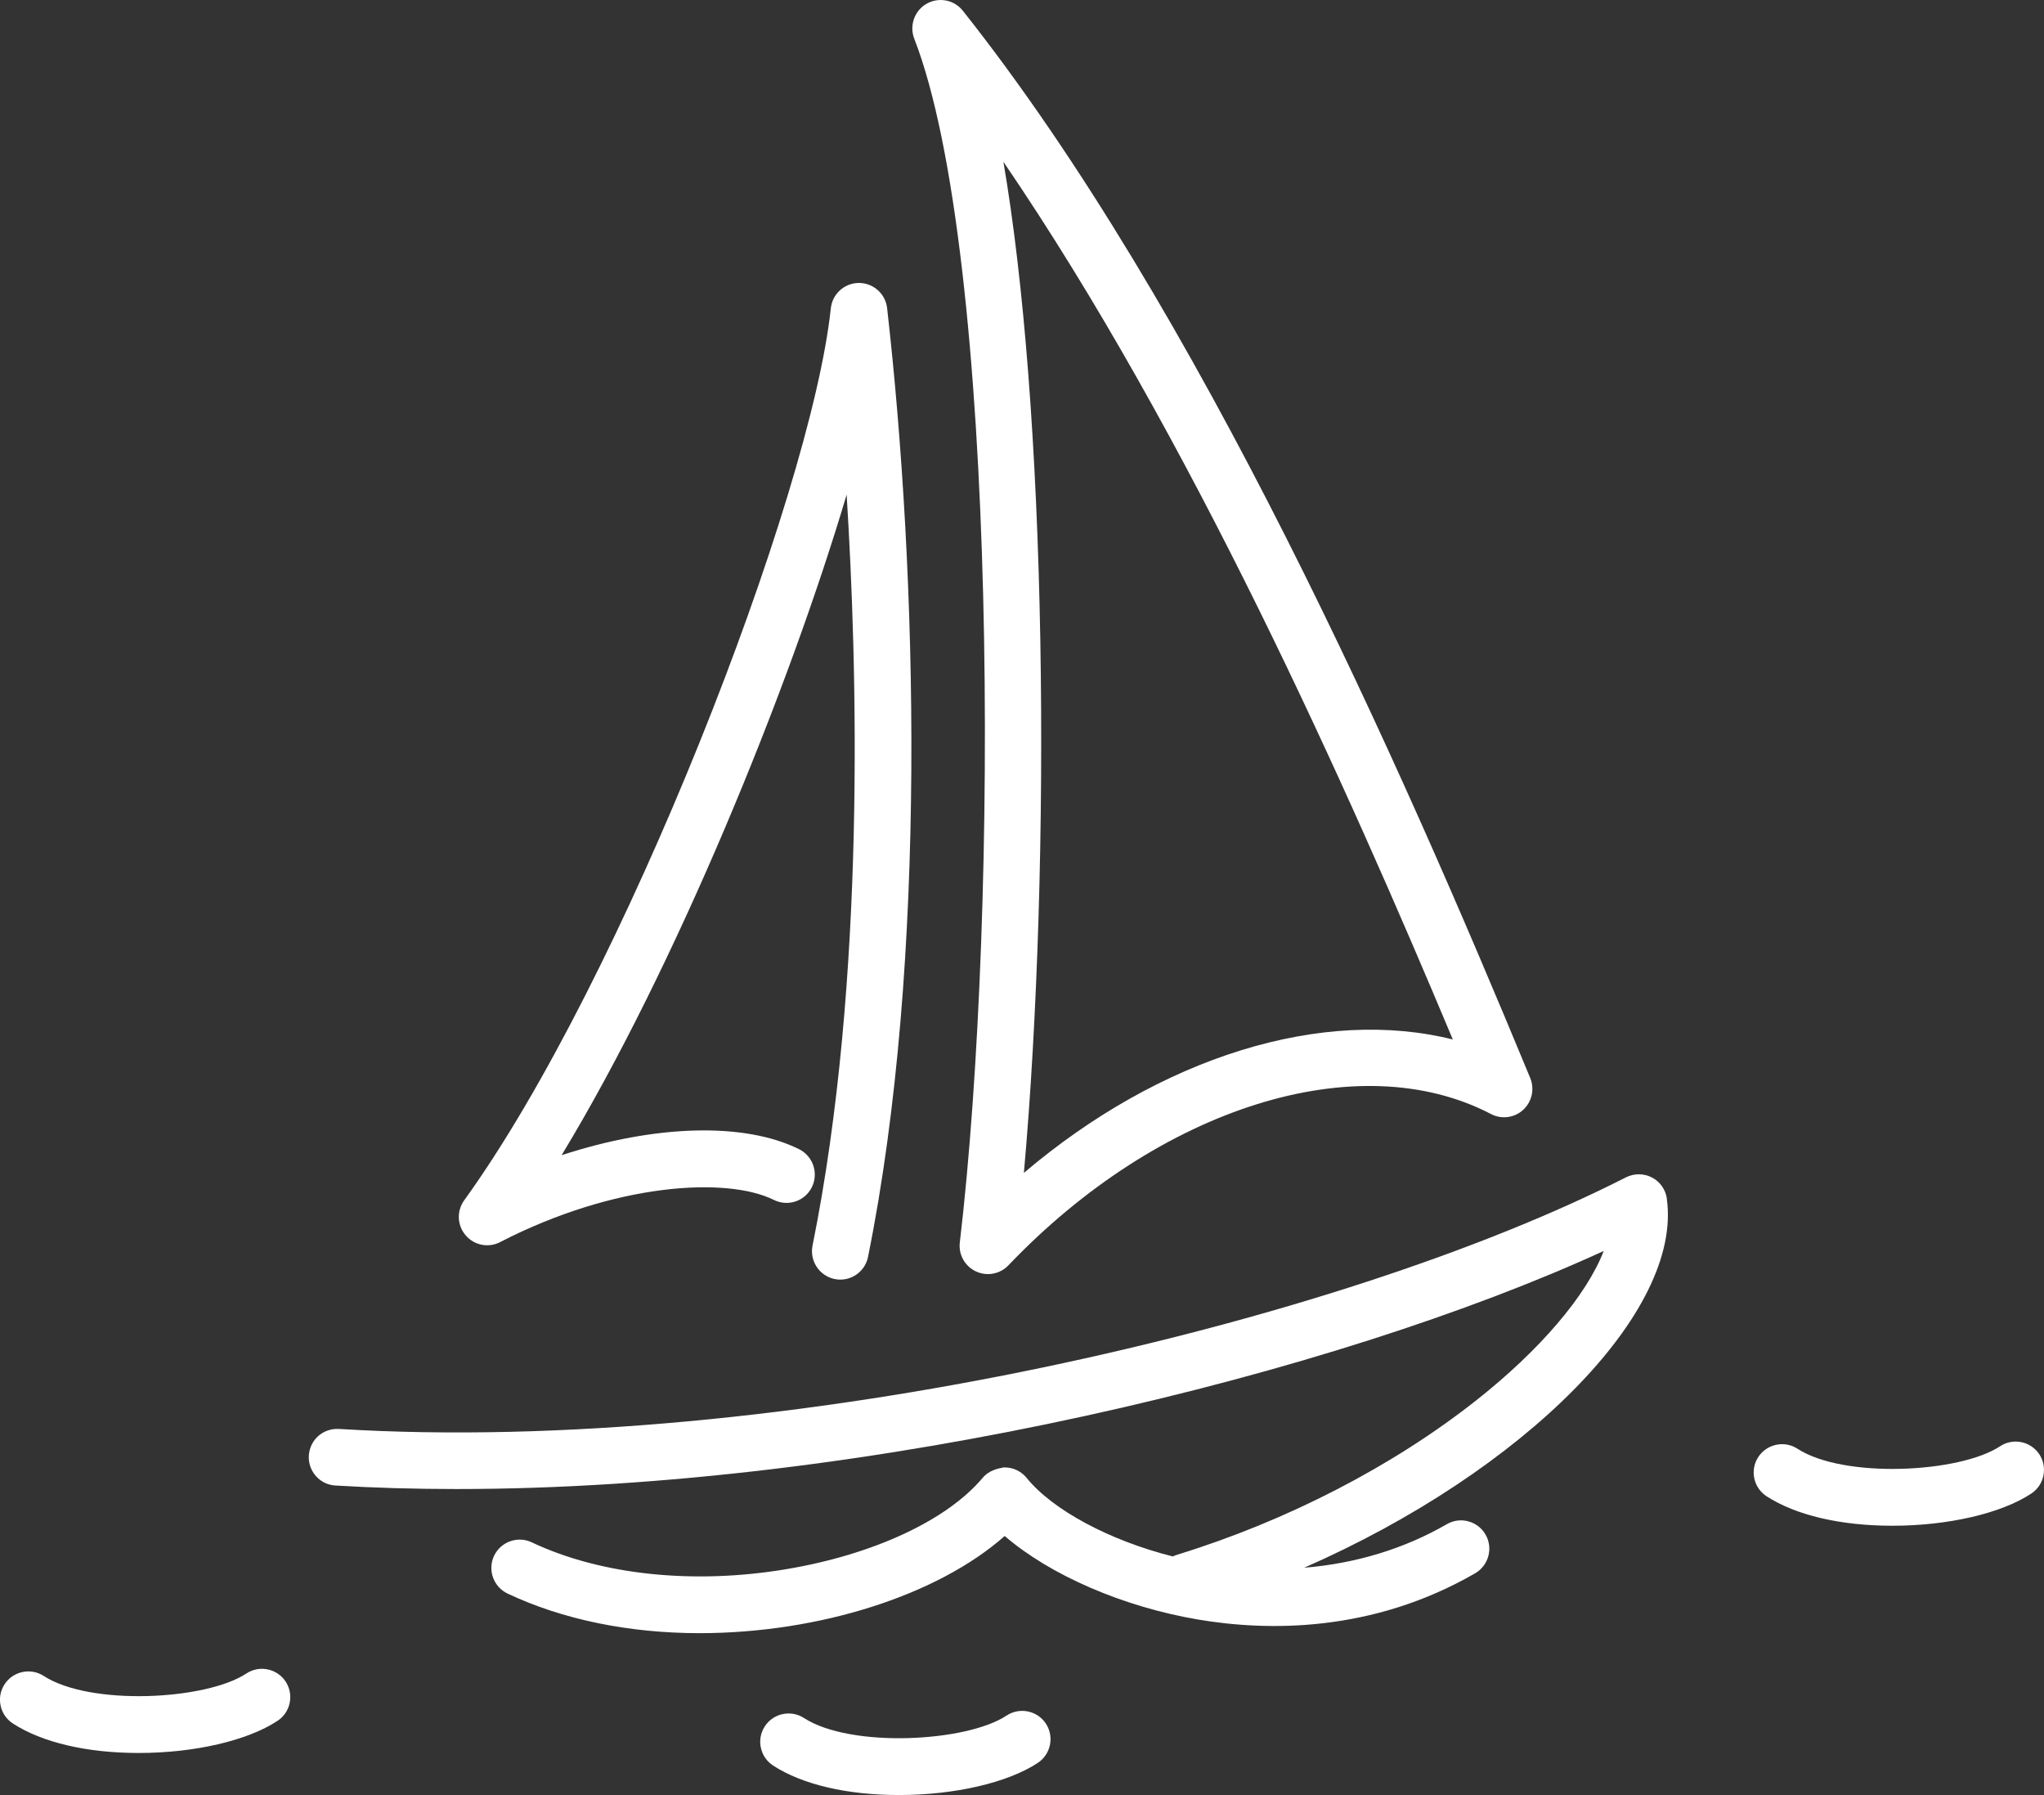 <?xml version="1.0" encoding="UTF-8"?><svg id="Layer_2" xmlns="http://www.w3.org/2000/svg" viewBox="0 0 599.83 526.65"><rect x="0" y="0" width="599.83" height="526.65" fill="#333333" stroke="none"/><defs><style>.cls-1{fill:#fff;}</style></defs><g id="Layer_1-2"><g><path class="cls-1" d="M295.4,503.34c-11.83,7.83-45.79,9.58-59.47,.72-3.84-2.49-9-1.38-11.5,2.46-1.21,1.87-1.62,4.09-1.15,6.26,.46,2.17,1.75,4.03,3.61,5.24,8.6,5.57,21.71,8.64,36.93,8.64,16.32,0,31.93-3.62,40.74-9.44,3.82-2.52,4.88-7.69,2.35-11.54-2.55-3.82-7.72-4.86-11.52-2.33Z"/><path class="cls-1" d="M586.94,424.33c-11.83,7.83-45.79,9.58-59.47,.72-3.84-2.49-9-1.38-11.5,2.46-1.21,1.87-1.62,4.09-1.15,6.26,.46,2.17,1.75,4.03,3.61,5.24,8.6,5.57,21.71,8.64,36.93,8.64,16.32,0,31.93-3.62,40.74-9.44,3.82-2.52,4.88-7.69,2.35-11.54-2.55-3.82-7.72-4.86-11.52-2.33Z"/><path class="cls-1" d="M72.3,491c-11.83,7.83-45.79,9.58-59.47,.72-3.84-2.49-9-1.38-11.5,2.46-1.21,1.87-1.62,4.09-1.15,6.26,.46,2.17,1.75,4.03,3.61,5.24,8.6,5.57,21.71,8.64,36.93,8.64,16.32,0,31.93-3.62,40.74-9.44,3.82-2.52,4.88-7.69,2.35-11.54-2.55-3.82-7.72-4.86-11.52-2.33Z"/><path class="cls-1" d="M489.16,351.67c-.38-2.66-2.02-4.98-4.39-6.2-2.35-1.23-5.19-1.25-7.62-.04-83.4,42.51-247.49,81.75-377.74,73.82-4.63-.23-8.49,3.19-8.78,7.81-.14,2.22,.61,4.36,2.09,6.03,1.48,1.66,3.51,2.64,5.71,2.76,11.66,.7,23.53,1.03,35.58,1.03,121.18,0,258.17-33.83,336.62-69.85-5.08,13.07-18.6,28.99-37.5,43.9-24.47,19.3-55.62,35.37-87.66,45.22-.44,.13-.88,.3-1.3,.51-18.53-4.66-35.28-13.63-42.89-23.04-1.56-1.93-3.88-3.05-6.38-3.08h-.3l-.3,.05c-1.31,.25-4.04,.77-5.86,2.93-10.48,12.5-31.99,22.54-57.55,26.85-27.3,4.6-54.57,1.74-74.82-7.84-2.01-.96-4.27-1.07-6.37-.32-2.08,.75-3.76,2.26-4.71,4.26-1.96,4.14-.19,9.11,3.96,11.08,16.08,7.6,35.57,11.62,56.37,11.62h0c35.16-.02,69.87-11.14,89.52-28.51,13.31,11.48,34.69,20.76,56.64,24.49,20.43,3.47,51.14,3.93,81.44-13.56,3.95-2.31,5.31-7.4,3.02-11.36-1.12-1.93-2.92-3.31-5.08-3.88-2.14-.57-4.38-.26-6.28,.85-12.49,7.21-26.74,11.54-41.86,12.77,64.45-28.26,111.17-74.98,106.41-108.31Z"/><path class="cls-1" d="M281.67,364.52c-.43,3.56,1.46,6.97,4.7,8.5,1.1,.52,2.32,.8,3.55,.8,2.28,0,4.48-.95,6.01-2.58,44.37-46.45,102.6-64.7,141.59-44.4,3.1,1.65,6.91,1.15,9.47-1.22,2.56-2.34,3.4-6.08,2.08-9.31C410.78,223.73,351.87,90.54,282.55,3.15c-2.57-3.23-7.04-4.09-10.65-2.04-3.54,2.02-5.09,6.42-3.61,10.22,24.49,63.04,24.99,254.74,13.38,353.19Zm23.62-176.77c-.99-56.03-4.8-105.06-10.83-140.27,54.71,80.14,100.83,183.43,131.88,257.5-18.82-4.7-40.16-3.63-62.14,3.17-22.1,6.84-44,19.21-63.73,35.97,4.03-45.25,5.79-101.71,4.82-156.37Z"/><path class="cls-1" d="M146.78,364.42c33.54-17.28,66.42-19.27,80.33-12.36,2,.99,4.25,1.14,6.35,.44,2.1-.71,3.81-2.2,4.79-4.19,2.03-4.1,.35-9.1-3.76-11.14-16.07-7.97-42.22-7.21-69.68,1.76,33.38-55.07,66.59-136.37,83.64-193.79,3.12,49.49,5.78,142.21-10.01,220.34-.89,4.49,2.02,8.88,6.51,9.79,.56,.11,1.12,.17,1.64,.17,3.95,0,7.37-2.81,8.14-6.67,17.59-87.02,14.42-200.85,5.6-278.37-.48-4.21-4.03-7.38-8.29-7.38-4.24,.02-7.78,3.22-8.23,7.44-5.85,55.3-61.15,197.48-107.59,261.71-2.26,3.15-2.07,7.38,.44,10.28,2.51,2.94,6.67,3.75,10.11,1.99Z"/></g></g></svg>
